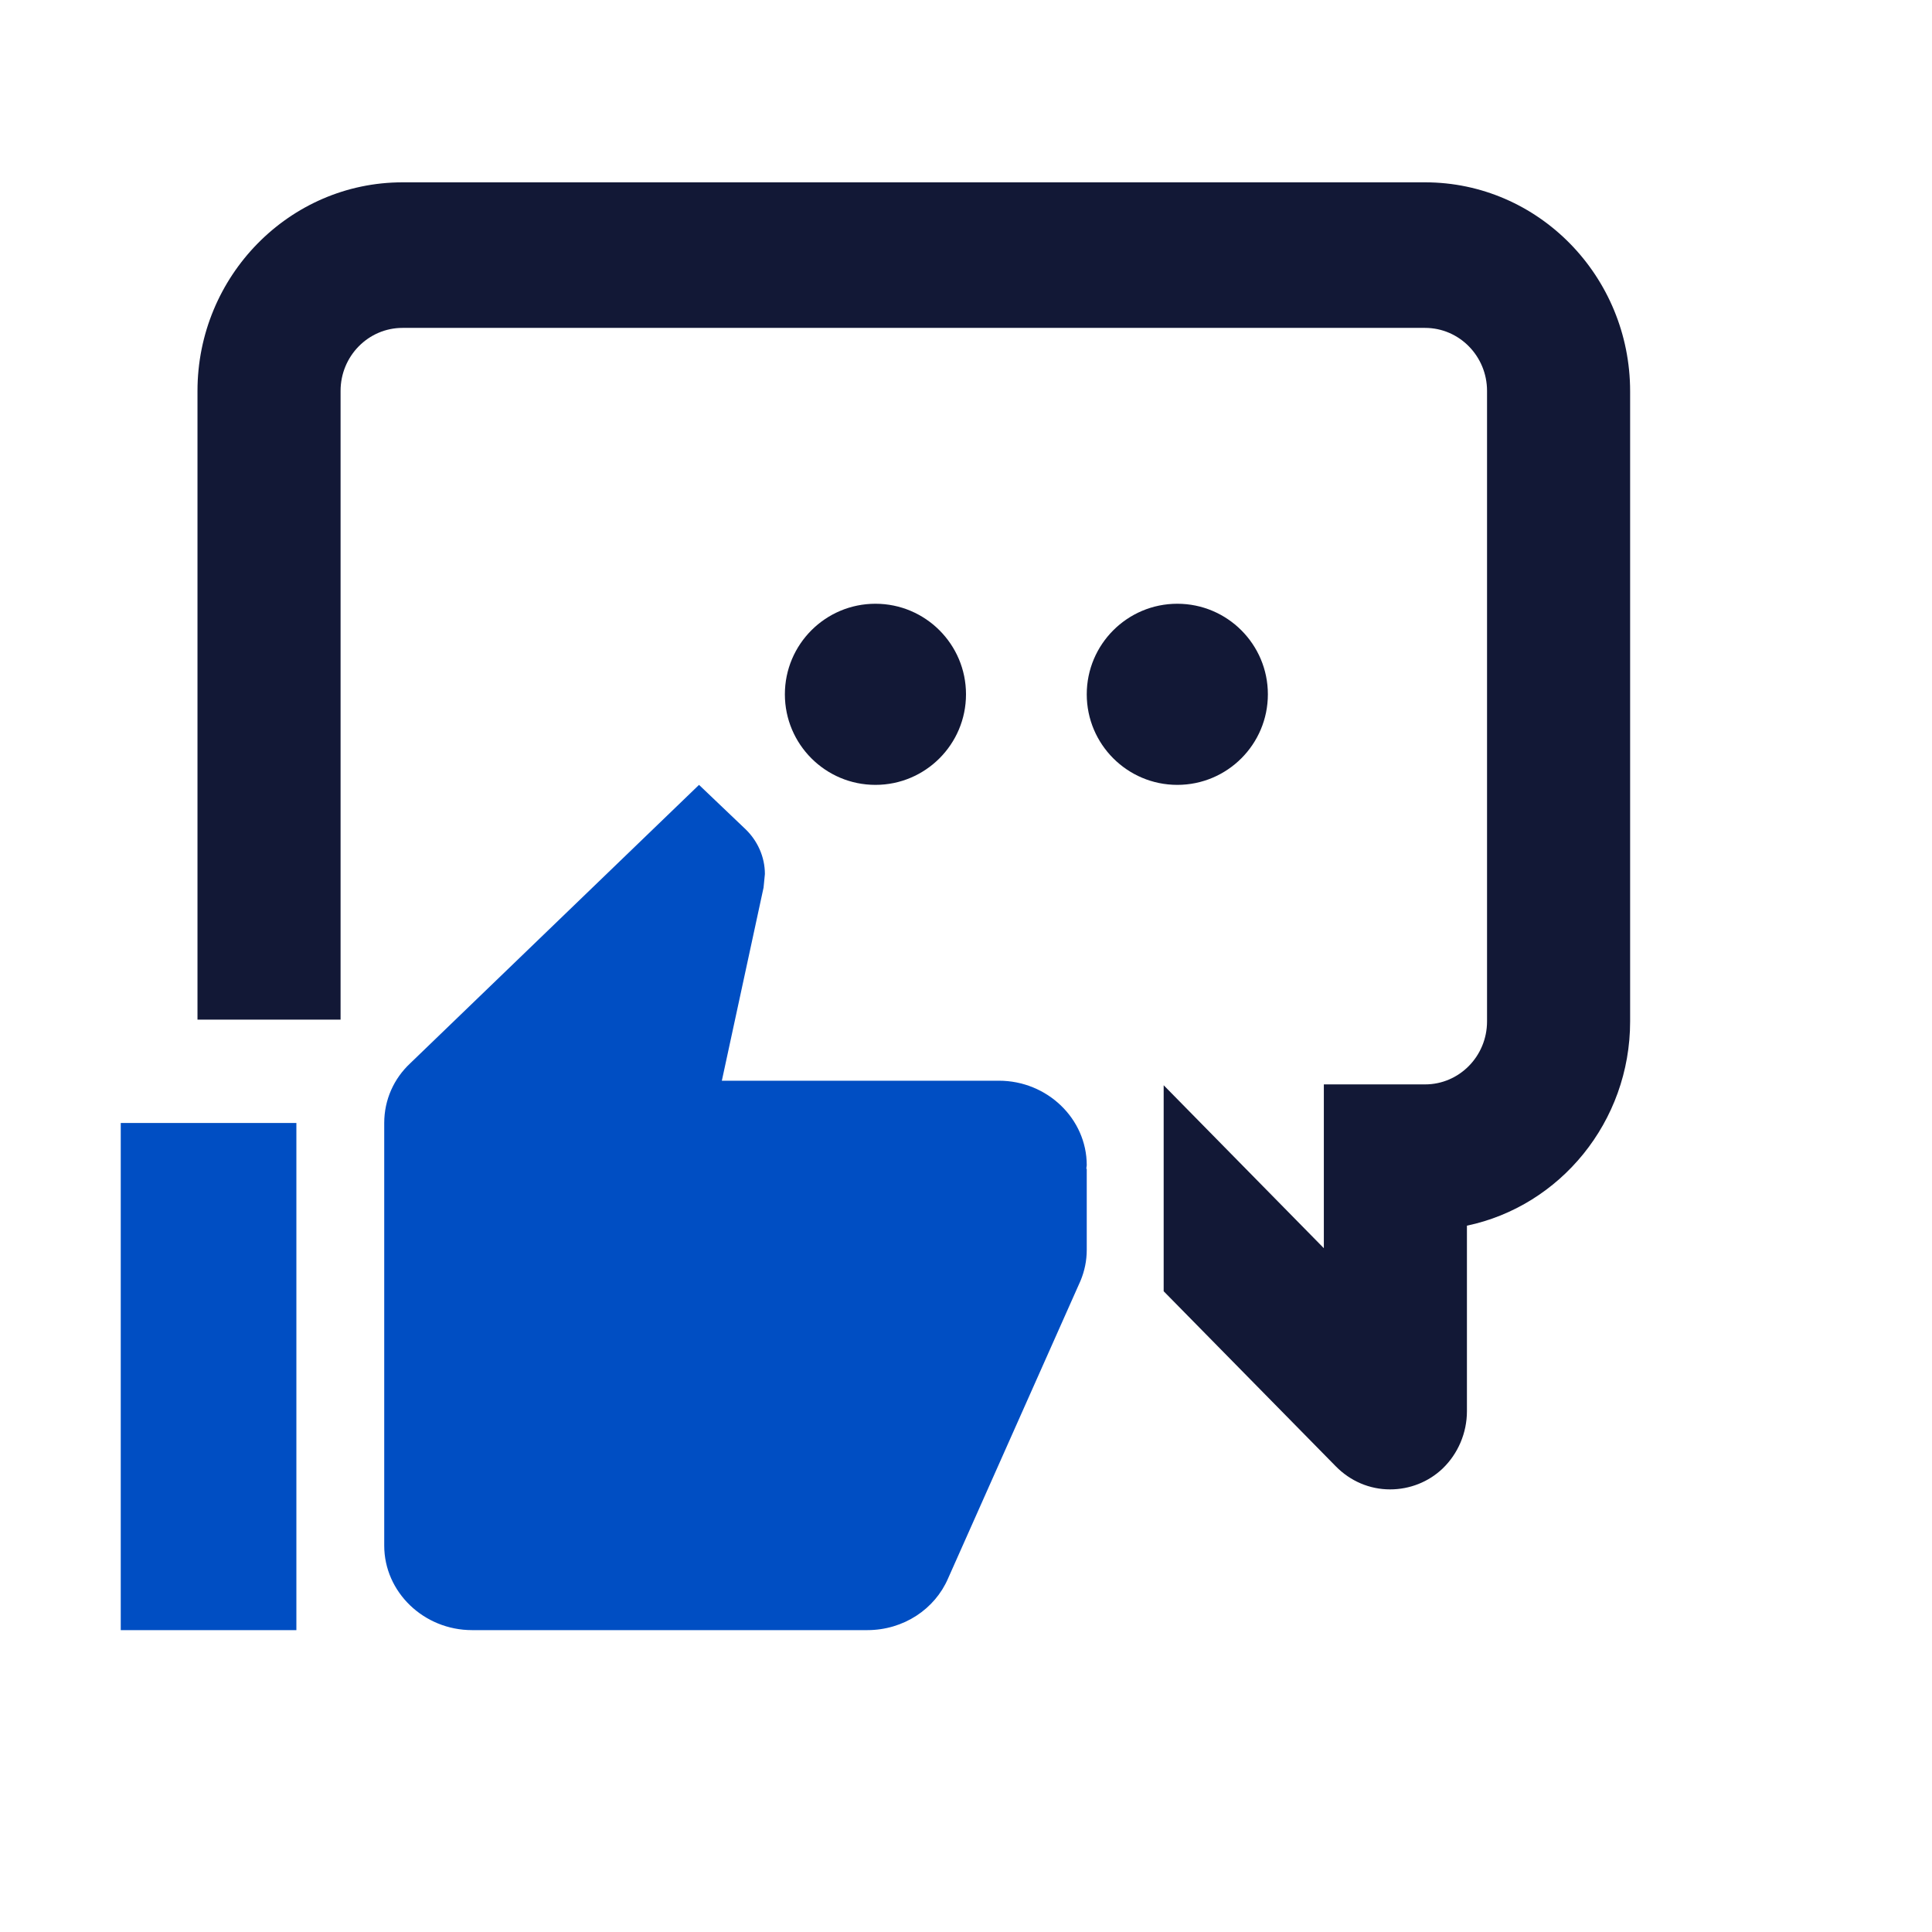 <svg xmlns="http://www.w3.org/2000/svg" width="32" height="32" viewBox="0 0 32 32">
  <g fill="none" fill-rule="evenodd">
    <g fill="#121836">
      <path d="M18 11.5c0 .828.672 1.5 1.5 1.5s1.5-.672 1.5-1.5c0-.828-.672-1.5-1.5-1.5s-1.5.672-1.5 1.5zm-5 0c0 .828.672 1.5 1.5 1.5s1.5-.672 1.5-1.5c0-.828-.672-1.5-1.5-1.5s-1.5.672-1.5 1.5z"/>
      <path d="M23.604 3.02H6.667c-1.875 0-3.396 1.554-3.396 3.455v10.413h2.37V6.474c0-.576.46-1.043 1.026-1.043h16.937c.566 0 1.026.468 1.026 1.043V16.918c0 .576-.46 1.043-1.026 1.043h-1.677v2.713l-2.653-2.699v3.412l2.851 2.9c.241.245.559.382.899.382.325 0 .637-.123.87-.345.255-.245.403-.59.403-.95v-3.073C25.84 19.977 27 18.58 27 16.918V6.482c0-1.908-1.521-3.462-3.396-3.462z"/>
    </g>
    <path fill="#004EC3" d="M2 27h2.909v-8.4H2V27zm16-7.7c0-.77-.655-1.4-1.455-1.4H11.956l.691-3.199.022-.224c0-.287-.124-.553-.32-.742L11.578 13l-4.785 4.613c-.269.252-.429.602-.429.987v7c0 .77.655 1.4 1.455 1.4h6.545c.604 0 1.12-.35 1.338-.854l2.196-4.935C17.964 21.05 18 20.882 18 20.7v-1.337l-.007-.007L18 19.3z"/>
  </g>
</svg>
